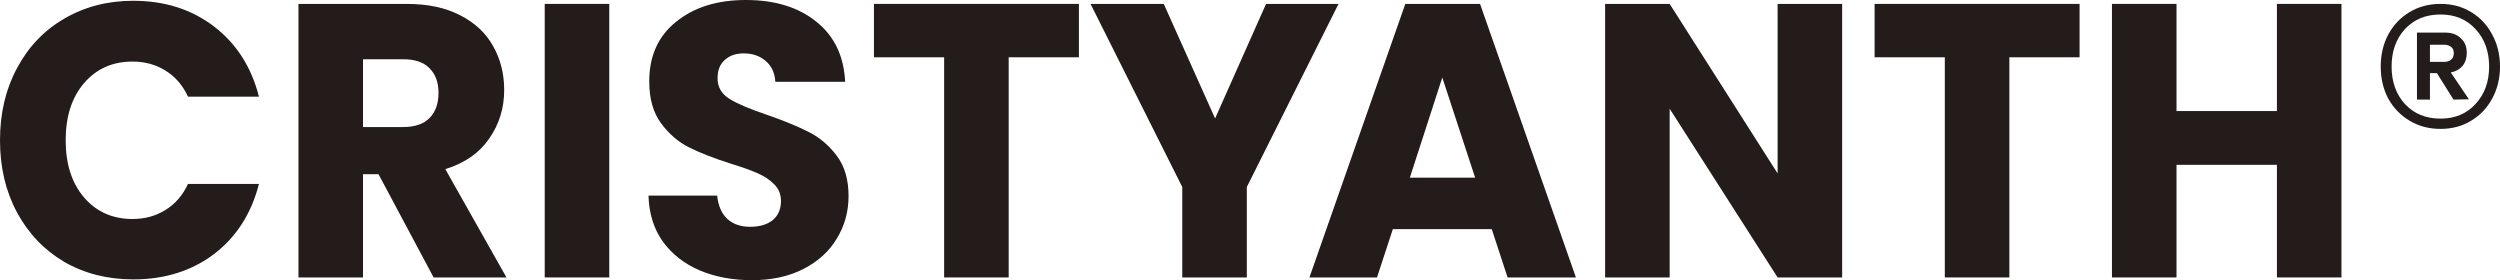 <?xml version="1.0" encoding="UTF-8"?>
<svg xmlns="http://www.w3.org/2000/svg" width="232" height="26" viewBox="0 0 232 26" fill="none">
  <path d="M0 13.018C0 10.511 0.525 8.281 1.576 6.328C2.627 4.351 4.087 2.821 5.955 1.736C7.847 0.627 9.983 0.072 12.365 0.072C15.284 0.072 17.783 0.868 19.862 2.459C21.94 4.05 23.33 6.22 24.03 8.968H17.445C16.954 7.907 16.254 7.1 15.343 6.545C14.456 5.991 13.44 5.713 12.295 5.713C10.45 5.713 8.956 6.376 7.812 7.702C6.667 9.028 6.095 10.8 6.095 13.018C6.095 15.236 6.667 17.008 7.812 18.334C8.956 19.66 10.45 20.323 12.295 20.323C13.44 20.323 14.456 20.045 15.343 19.491C16.254 18.936 16.954 18.129 17.445 17.068H24.03C23.33 19.816 21.94 21.986 19.862 23.577C17.783 25.144 15.284 25.928 12.365 25.928C9.983 25.928 7.847 25.385 5.955 24.3C4.087 23.192 2.627 21.661 1.576 19.708C0.525 17.755 0 15.525 0 13.018Z" fill="#241C1B"></path>
  <path d="M40.239 25.747L35.125 16.164H33.688V25.747H27.698V0.362H37.752C39.69 0.362 41.337 0.711 42.691 1.41C44.069 2.109 45.096 3.074 45.774 4.303C46.451 5.509 46.789 6.859 46.789 8.353C46.789 10.041 46.322 11.547 45.388 12.873C44.477 14.199 43.123 15.139 41.325 15.694L47 25.747H40.239ZM33.688 11.789H37.402C38.499 11.789 39.316 11.511 39.854 10.957C40.414 10.402 40.694 9.619 40.694 8.606C40.694 7.642 40.414 6.883 39.854 6.328C39.316 5.774 38.499 5.497 37.402 5.497H33.688V11.789Z" fill="#241C1B"></path>
  <path d="M56.54 0.362V25.747H50.55V0.362H56.54Z" fill="#241C1B"></path>
  <path d="M69.778 26C67.98 26 66.369 25.699 64.944 25.096C63.52 24.493 62.375 23.601 61.511 22.42C60.67 21.239 60.227 19.816 60.18 18.153H66.555C66.649 19.093 66.964 19.816 67.501 20.323C68.038 20.805 68.739 21.046 69.603 21.046C70.49 21.046 71.191 20.841 71.705 20.431C72.219 19.997 72.475 19.407 72.475 18.659C72.475 18.032 72.265 17.514 71.845 17.104C71.448 16.695 70.946 16.357 70.339 16.092C69.755 15.827 68.914 15.525 67.817 15.188C66.228 14.681 64.932 14.175 63.928 13.669C62.924 13.163 62.06 12.415 61.336 11.427C60.612 10.439 60.25 9.149 60.25 7.558C60.25 5.195 61.079 3.351 62.737 2.025C64.395 0.675 66.555 0 69.218 0C71.927 0 74.11 0.675 75.768 2.025C77.426 3.351 78.314 5.207 78.43 7.594H71.95C71.903 6.774 71.611 6.135 71.074 5.677C70.537 5.195 69.848 4.954 69.007 4.954C68.284 4.954 67.7 5.159 67.256 5.569C66.812 5.955 66.59 6.521 66.59 7.268C66.59 8.088 66.964 8.727 67.711 9.185C68.459 9.643 69.626 10.137 71.214 10.668C72.802 11.222 74.087 11.752 75.068 12.259C76.072 12.765 76.936 13.5 77.66 14.464C78.384 15.429 78.746 16.67 78.746 18.189C78.746 19.636 78.384 20.95 77.66 22.131C76.959 23.312 75.932 24.252 74.577 24.951C73.223 25.65 71.623 26 69.778 26Z" fill="#241C1B"></path>
  <path d="M100.122 0.362V5.316H93.606V25.747H87.616V5.316H81.101V0.362H100.122Z" fill="#241C1B"></path>
  <path d="M124.216 0.362L115.704 17.357V25.747H109.714V17.357L101.201 0.362H107.997L112.761 10.993L117.49 0.362H124.216Z" fill="#241C1B"></path>
  <path d="M138.434 21.263H129.256L127.785 25.747H121.515L130.412 0.362H137.348L146.246 25.747H139.905L138.434 21.263ZM136.893 16.49L133.845 7.196L130.833 16.49H136.893Z" fill="#241C1B"></path>
  <path d="M170.952 25.747H164.962L154.944 10.089V25.747H148.954V0.362H154.944L164.962 16.092V0.362H170.952V25.747Z" fill="#241C1B"></path>
  <path d="M192.984 0.362V5.316H186.469V25.747H180.479V5.316H173.963V0.362H192.984Z" fill="#241C1B"></path>
  <path d="M217.288 0.362V25.747H211.298V15.296H201.98V25.747H195.99V0.362H201.98V10.306H211.298V0.362H217.288Z" fill="#241C1B"></path>
  <path d="M226.479 0.362C227.544 0.362 228.488 0.612 229.31 1.114C230.15 1.615 230.804 2.309 231.271 3.197C231.757 4.084 232 5.077 232 6.176C232 7.276 231.757 8.269 231.271 9.156C230.804 10.024 230.15 10.709 229.31 11.21C228.488 11.711 227.544 11.962 226.479 11.962C225.414 11.962 224.462 11.711 223.621 11.21C222.78 10.709 222.117 10.024 221.631 9.156C221.164 8.269 220.931 7.276 220.931 6.176C220.931 5.077 221.164 4.084 221.631 3.197C222.117 2.309 222.78 1.615 223.621 1.114C224.462 0.612 225.414 0.362 226.479 0.362ZM226.479 11.008C227.824 11.008 228.908 10.554 229.73 9.648C230.571 8.741 230.991 7.584 230.991 6.176C230.991 4.768 230.571 3.611 229.73 2.705C228.908 1.798 227.824 1.345 226.479 1.345C225.116 1.345 224.013 1.798 223.173 2.705C222.351 3.611 221.94 4.768 221.94 6.176C221.94 7.584 222.351 8.741 223.173 9.648C224.013 10.554 225.116 11.008 226.479 11.008ZM228.917 4.903C228.917 5.386 228.787 5.791 228.525 6.119C228.264 6.427 227.899 6.63 227.432 6.726L229.114 9.214L227.684 9.243L226.143 6.784H225.499V9.243H224.294V3.023H226.9C227.516 3.023 228.002 3.197 228.357 3.544C228.731 3.872 228.917 4.325 228.917 4.903ZM225.499 5.742H226.816C227.077 5.742 227.292 5.675 227.46 5.54C227.628 5.405 227.712 5.202 227.712 4.932C227.712 4.662 227.628 4.47 227.46 4.354C227.292 4.219 227.077 4.151 226.816 4.151H225.499V5.742Z" fill="#241C1B"></path>
</svg>
